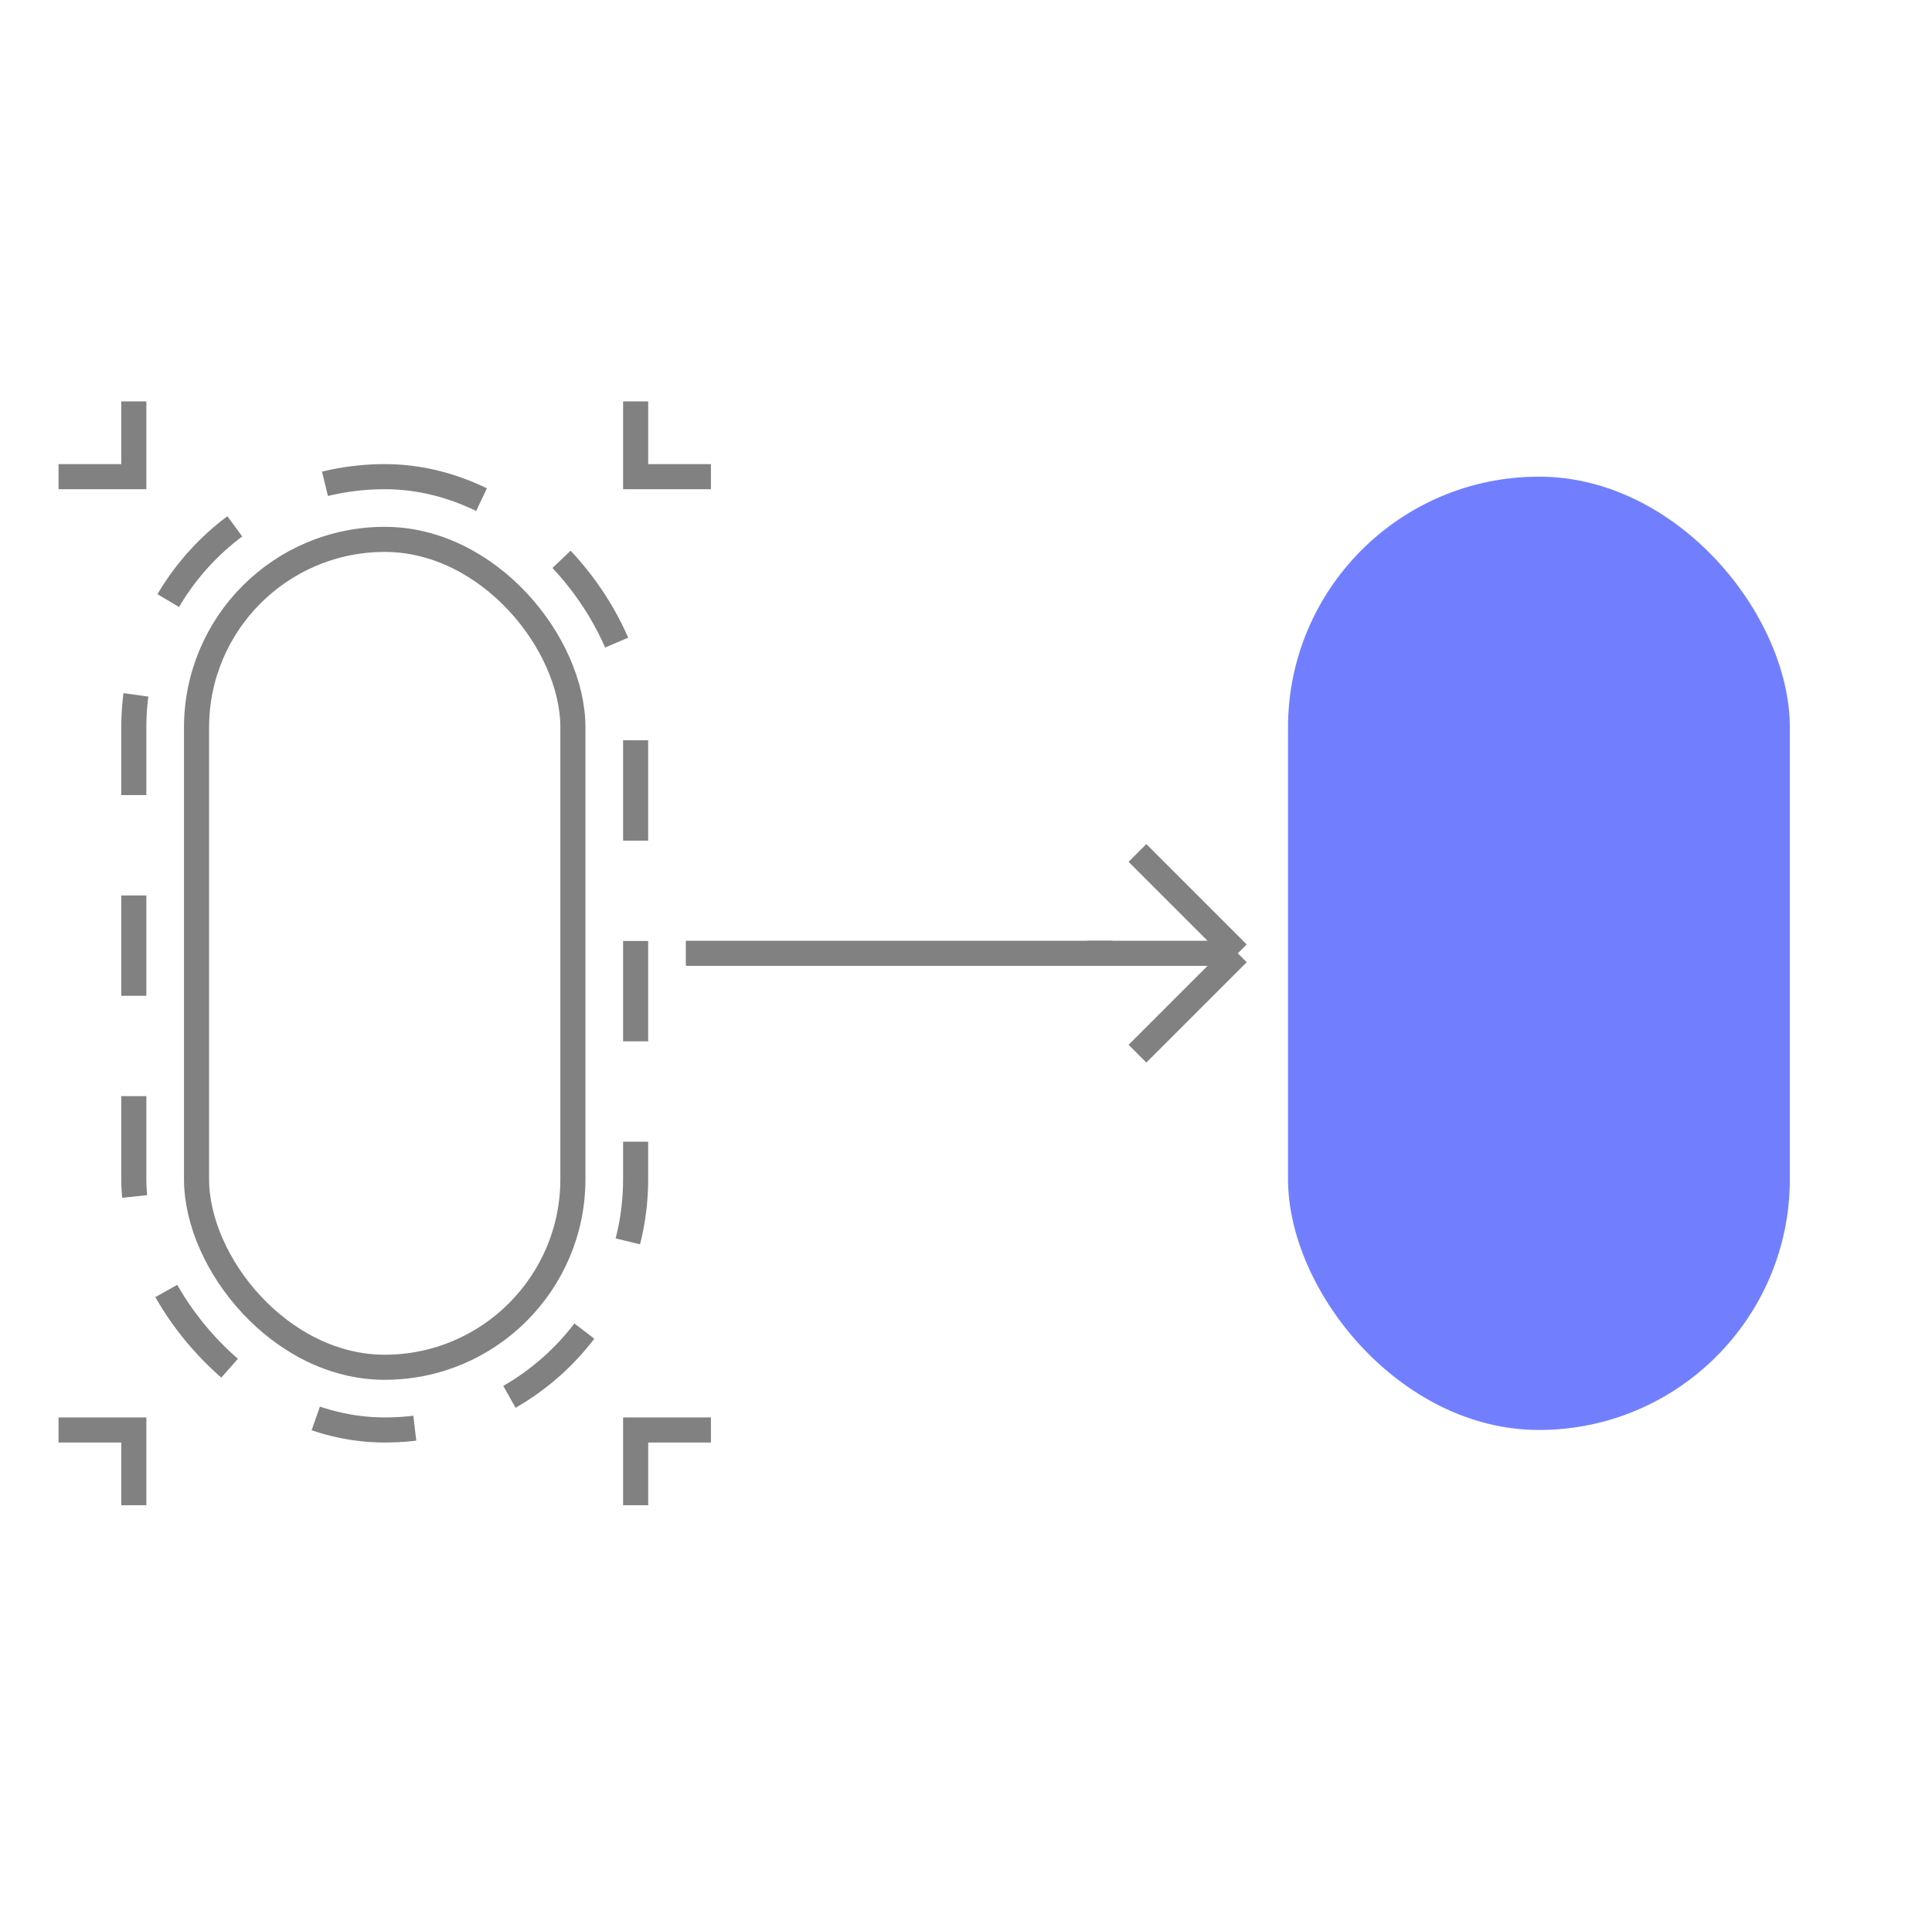 <svg width="77" height="76" viewBox="0 0 77 76" fill="none" xmlns="http://www.w3.org/2000/svg">
<g id="icons-xl/02">
<rect id="vector" x="5.333" y="19" width="20" height="38" rx="10" stroke="#818181" stroke-dasharray="4 4"/>
<path id="Vector 29" d="M25.334 16L25.334 19L28.334 19" stroke="#818181"/>
<path id="Vector 31" d="M5.333 60L5.333 57L2.333 57" stroke="#818181"/>
<path id="Vector 30" d="M2.333 19L5.333 19L5.333 16" stroke="#818181"/>
<path id="Vector 32" d="M28.334 57L25.334 57L25.334 60" stroke="#818181"/>
<rect id="vector_2" x="7.833" y="21.5" width="15" height="33" rx="7.5" stroke="#818181"/>
<path id="Vector 33" d="M27.334 38L44.334 38" stroke="#818181"/>
<path id="Vector 34" d="M49.334 38H43.334M49.334 38L45.334 34M49.334 38L45.334 42" stroke="#818181"/>
<rect id="vector_3" x="51.334" y="19" width="20" height="38" rx="10" fill="#717FFF"/>
</g>
</svg>
